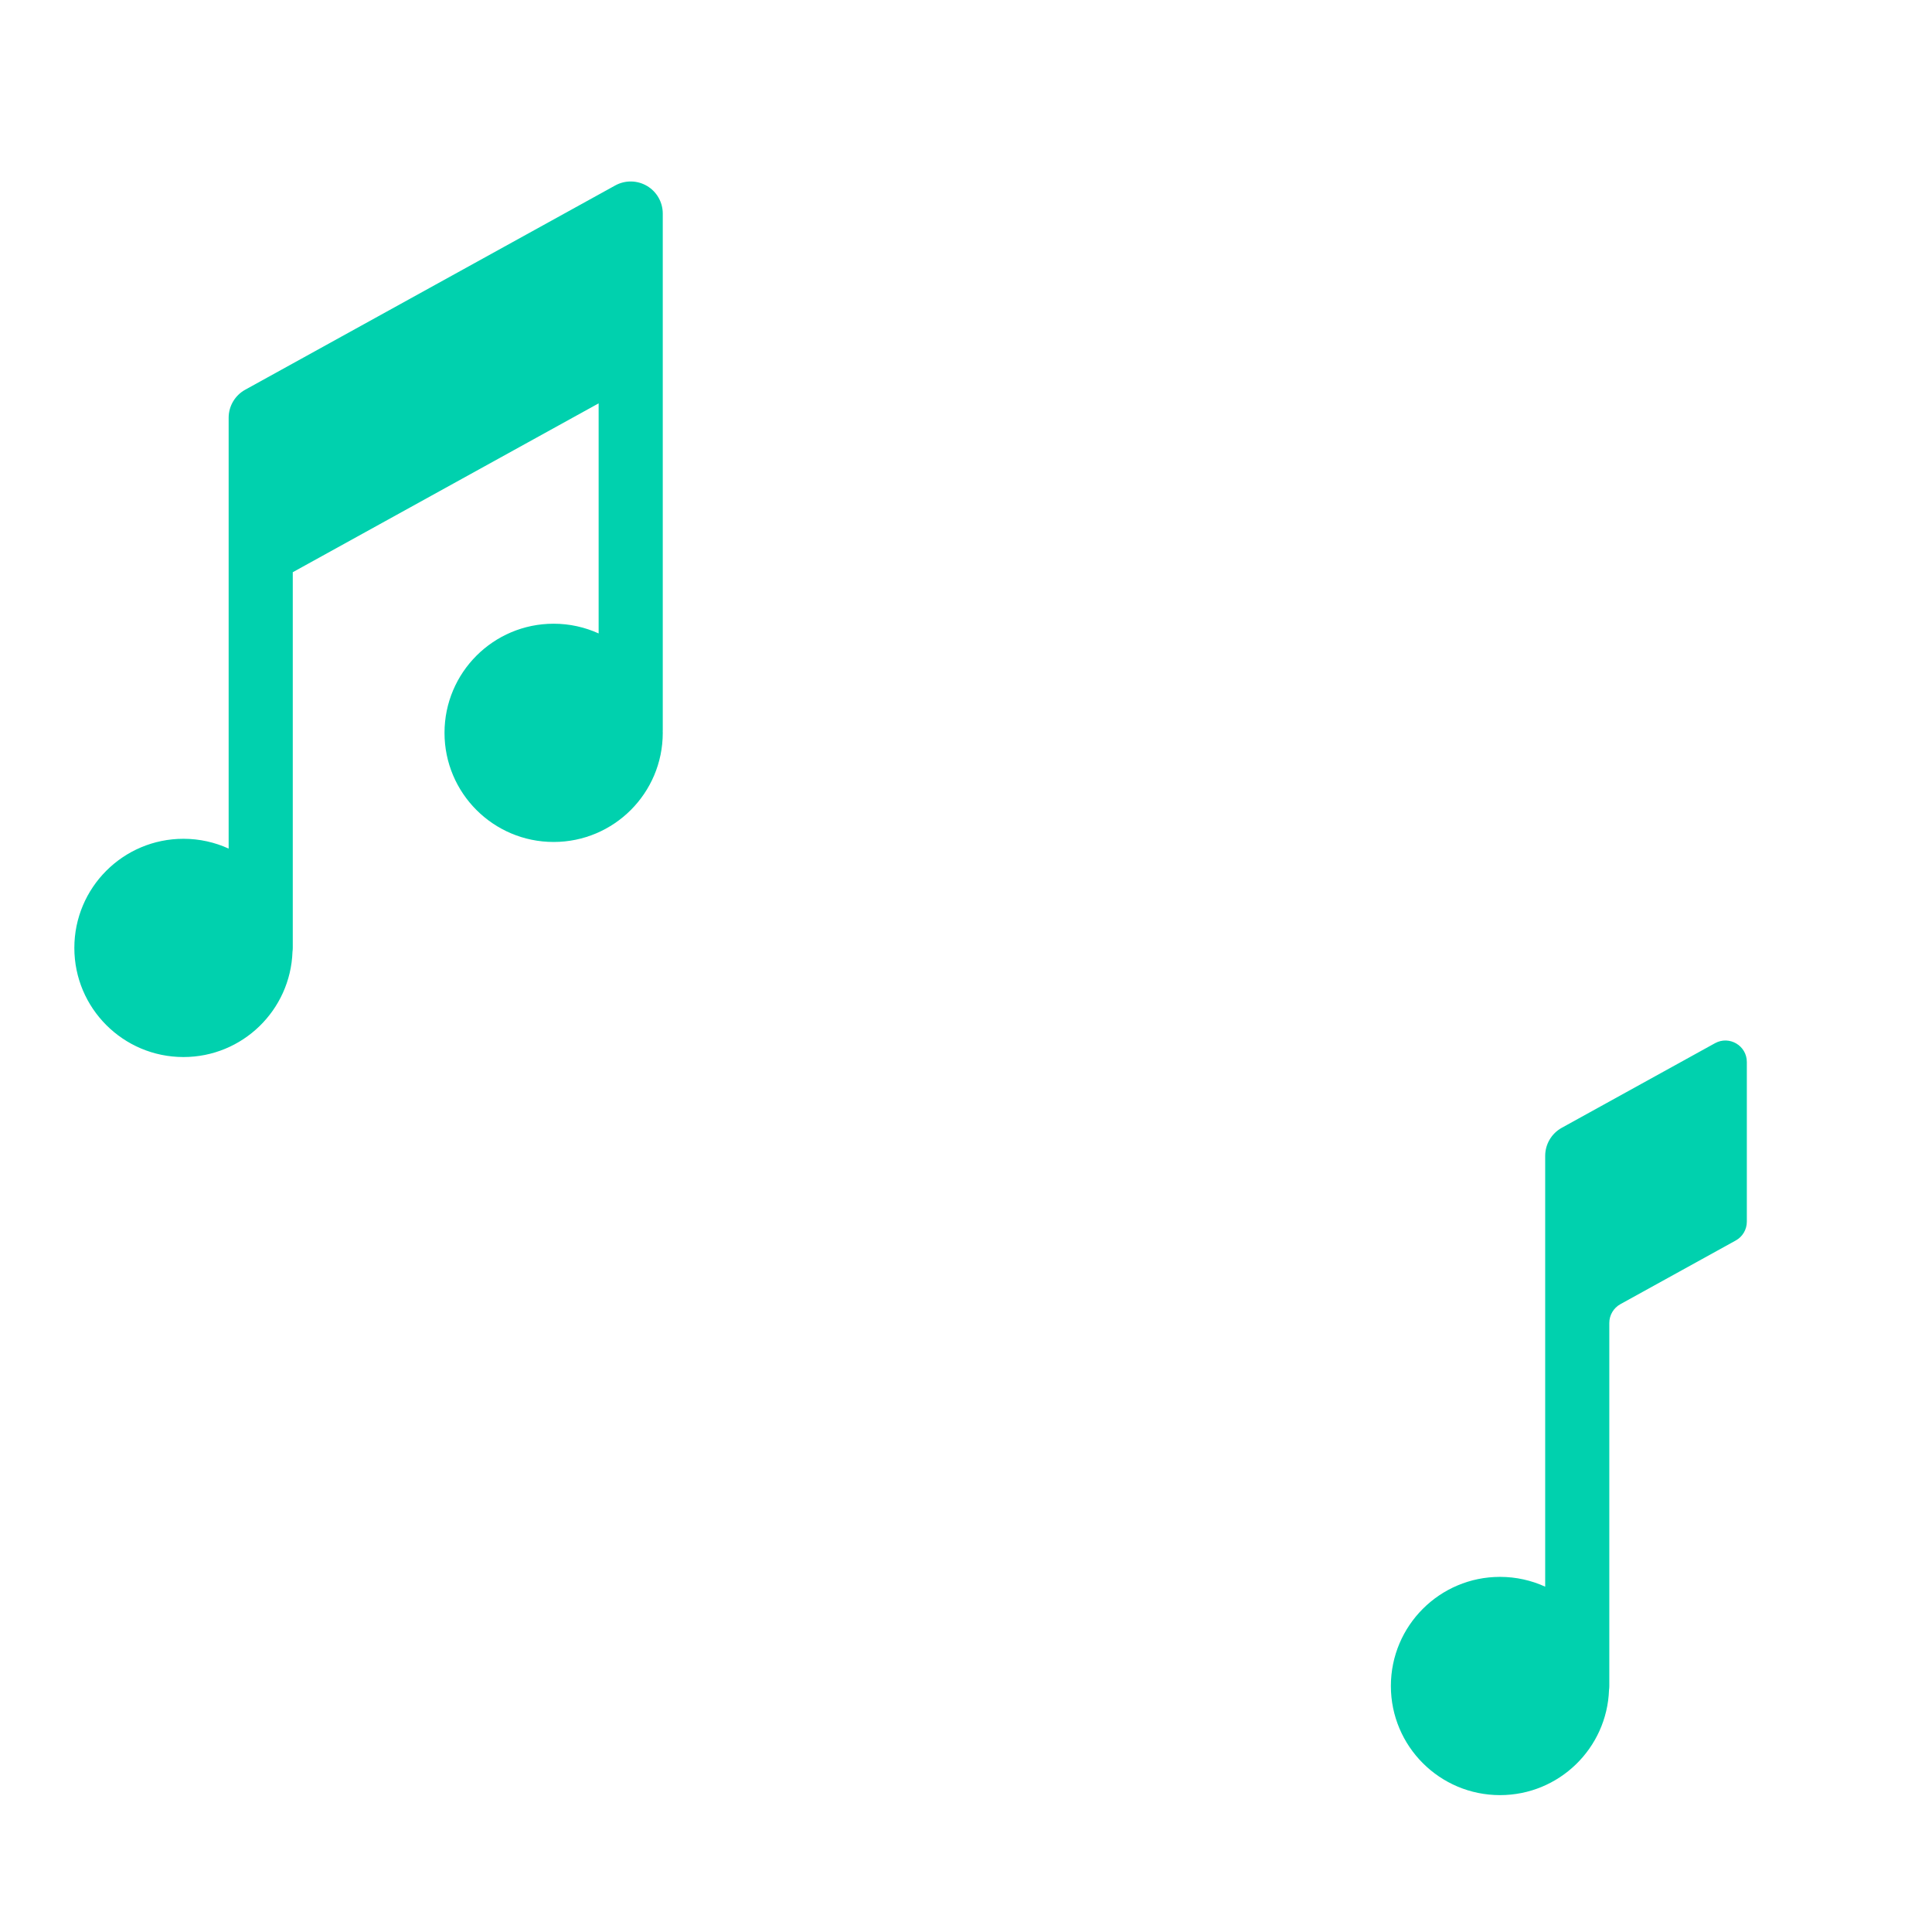<?xml version="1.0" encoding="iso-8859-1"?>
<!-- Generator: Adobe Illustrator 19.1.0, SVG Export Plug-In . SVG Version: 6.00 Build 0)  -->
<!DOCTYPE svg PUBLIC "-//W3C//DTD SVG 1.1//EN" "http://www.w3.org/Graphics/SVG/1.1/DTD/svg11.dtd">
<svg version="1.1" xmlns="http://www.w3.org/2000/svg" xmlns:xlink="http://www.w3.org/1999/xlink" x="0px" y="0px"
	 viewBox="0 0 512 512" enable-background="new 0 0 512 512" xml:space="preserve">
<g id="Layer_6">
	<path fill="#00D1AE" d="M175.638,193.482c0,0.082-0.01,0.162-0.012,0.243c0.003,0.162,0.012,0.323,0.012,0.486
		c0,15.971-12.947,28.919-28.919,28.919c-15.971,0-28.919-12.947-28.919-28.919c0-15.971,12.947-28.919,28.919-28.919
		c4.254,0,8.289,0.926,11.926,2.575v-60.975l-81.059,44.75v99.565c0,0.359-0.03,0.692-0.073,1.011
		c-0.534,15.502-13.261,27.908-28.893,27.908c-15.971,0-28.919-12.947-28.919-28.919s12.947-28.919,28.919-28.919
		c4.272,0,8.324,0.934,11.973,2.596V110.722c0-3.093,1.681-5.944,4.39-7.439l98.052-54.131c2.633-1.453,5.834-1.405,8.427,0.122
		c2.589,1.528,4.177,4.311,4.177,7.317V193.482z M454.495,276.459l-40.615,22.422c-2.709,1.496-4.39,4.346-4.39,7.439v114.163
		c-3.649-1.663-7.701-2.596-11.973-2.596c-15.971,0-28.919,12.947-28.919,28.919s12.947,28.919,28.919,28.919
		c15.632,0,28.359-12.405,28.893-27.907c0.043-0.32,0.073-0.652,0.073-1.012v-96.209c0-2.071,1.126-3.978,2.938-4.979l30.571-16.877
		c1.813-1.001,2.938-2.908,2.938-4.979v-42.325C462.931,277.108,458.286,274.366,454.495,276.459z"/>
</g>
<g id="Layer_1">
</g>
</svg>
